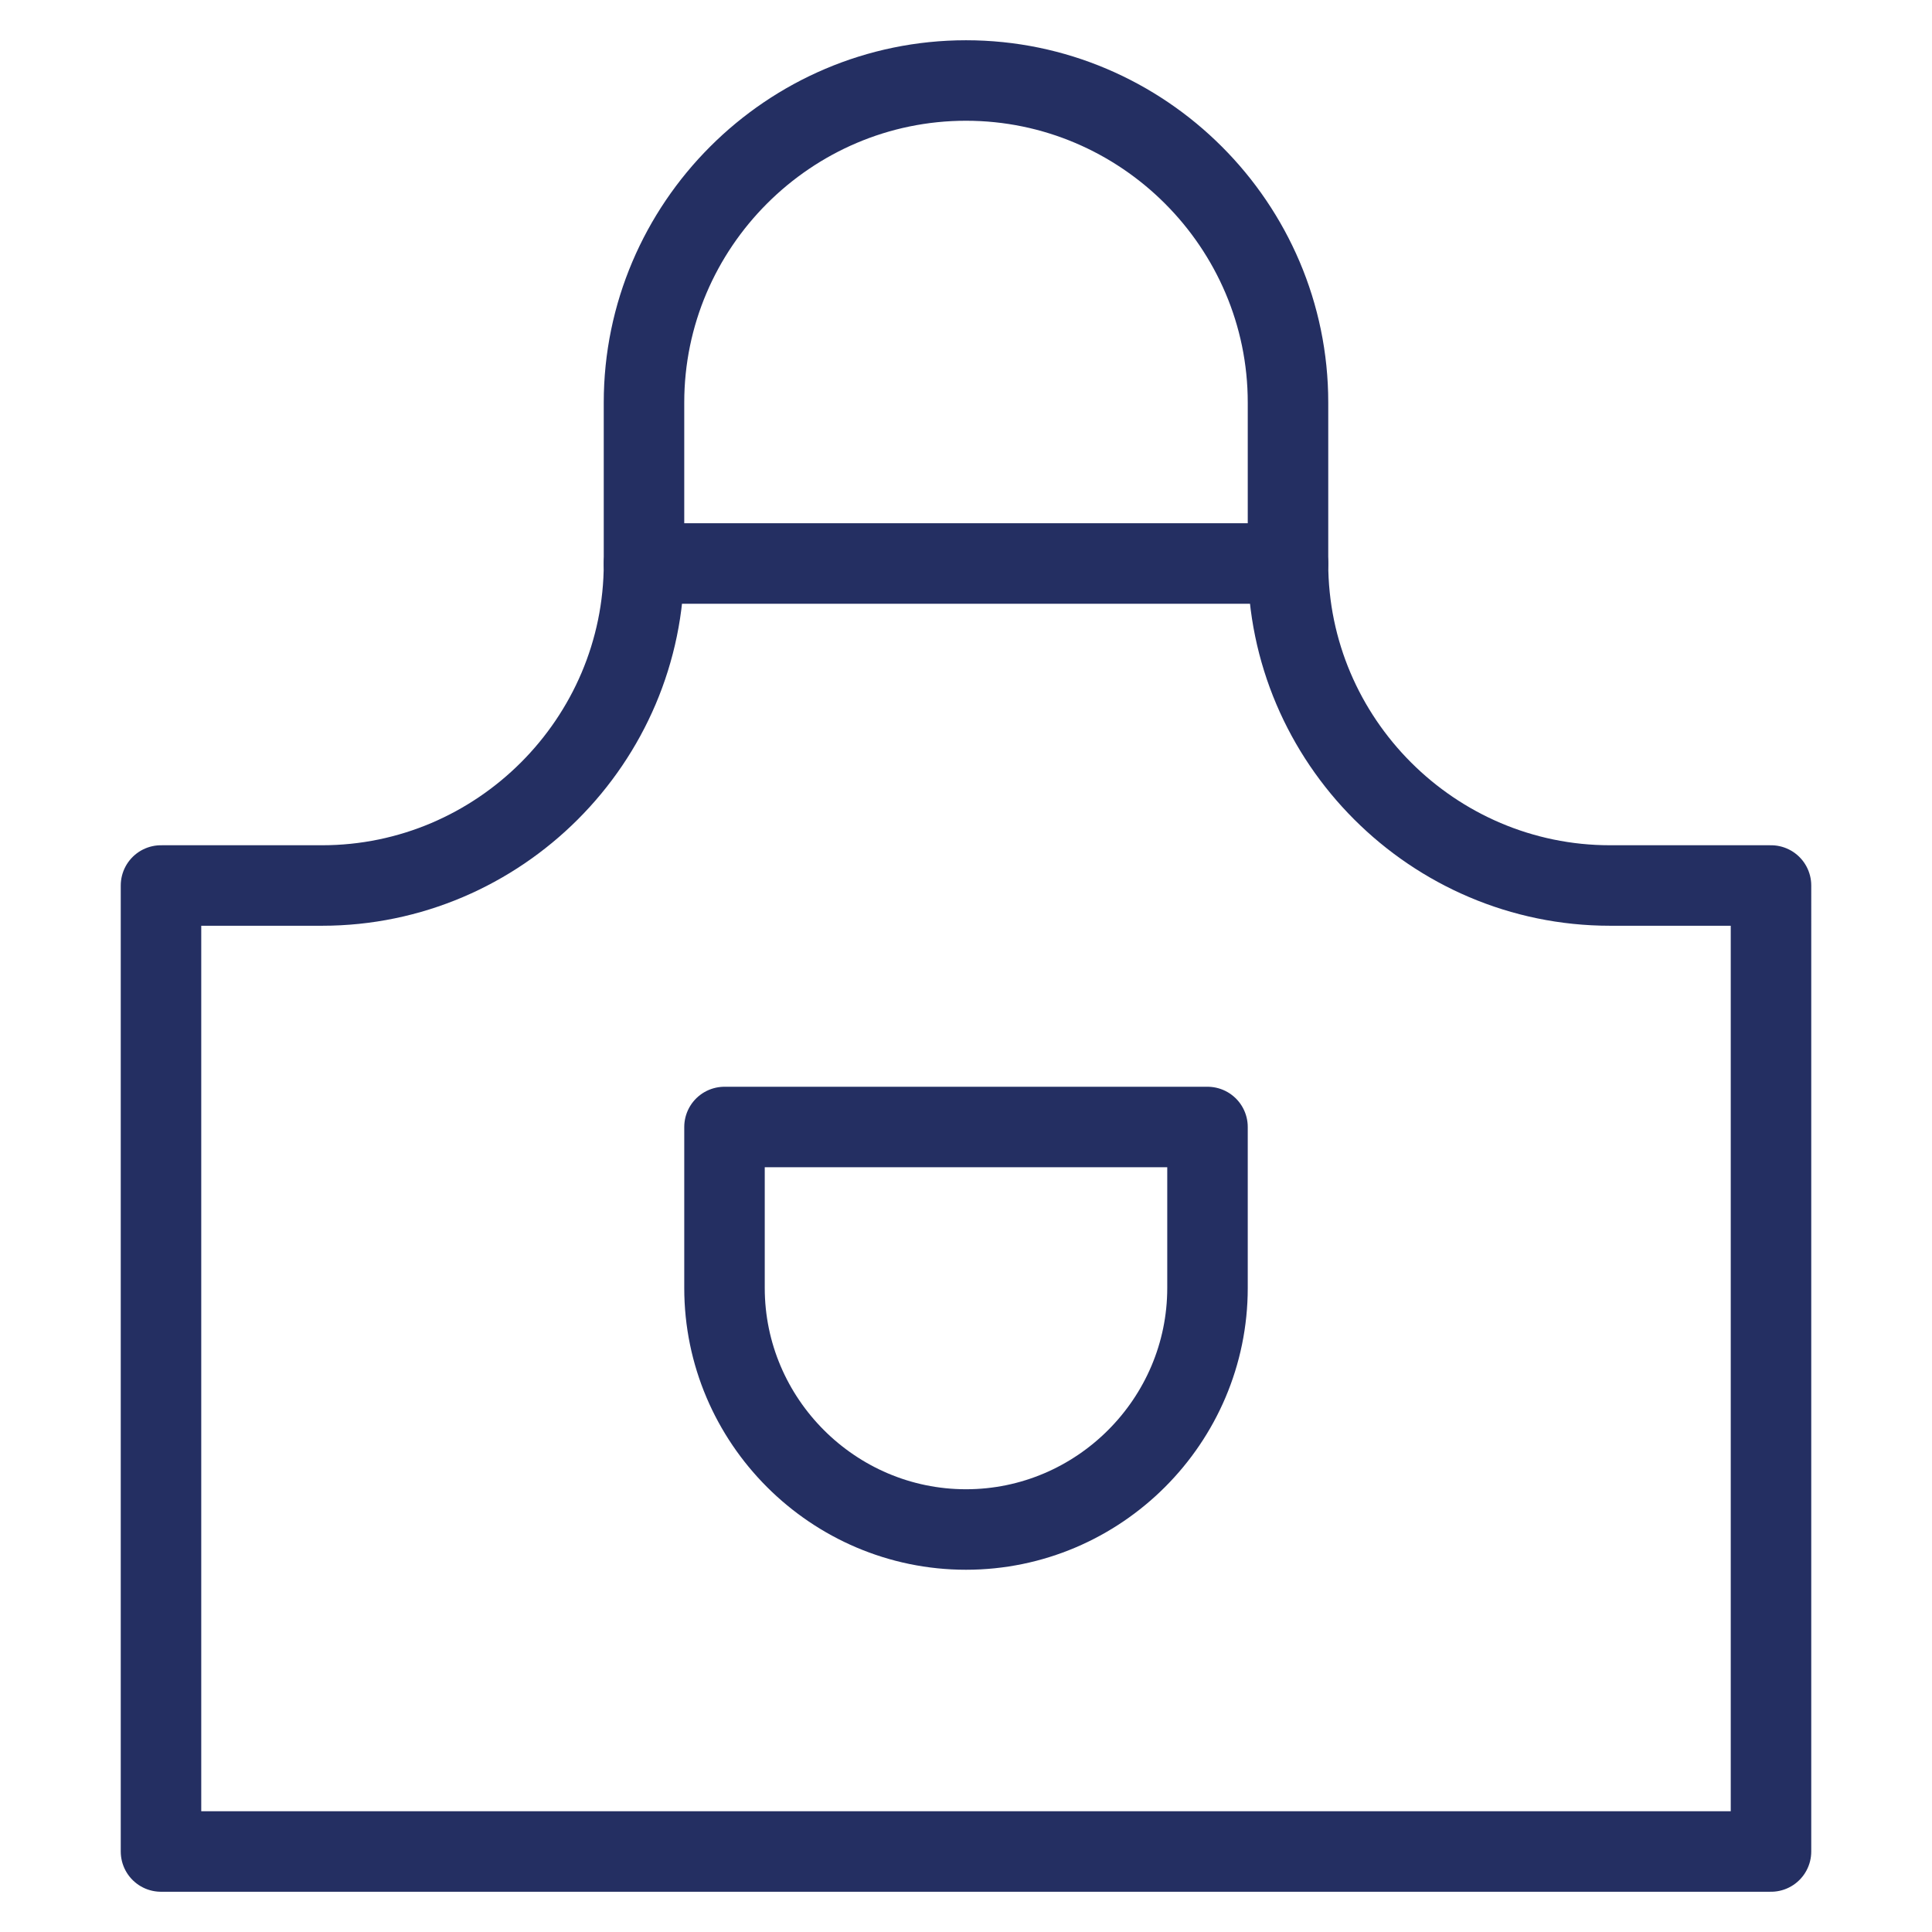 <svg xmlns="http://www.w3.org/2000/svg" width="48" height="48" viewBox="0 0 48 48"><g class="nc-icon-wrapper" fill="#242f62" stroke-linecap="round" stroke-linejoin="round"><path fill="none" stroke="#242f62" stroke-width="2" d="M16,14v-4c0-4.4,3.6-8,8-8 h0c4.4,0,8,3.6,8,8v4"></path><path fill="none" stroke="#242f62" stroke-width="2" d="M32,14L32,14l-16,0v0 c0,4.4-3.6,8-8,8H4v24h40V22h-4C35.6,22,32,18.4,32,14z"></path><path data-color="color-2" fill="none" stroke="#242f62" stroke-width="2" d="M24,38L24,38 c-3.3,0-6-2.7-6-6v-4h12v4C30,35.3,27.3,38,24,38z"></path></g></svg>